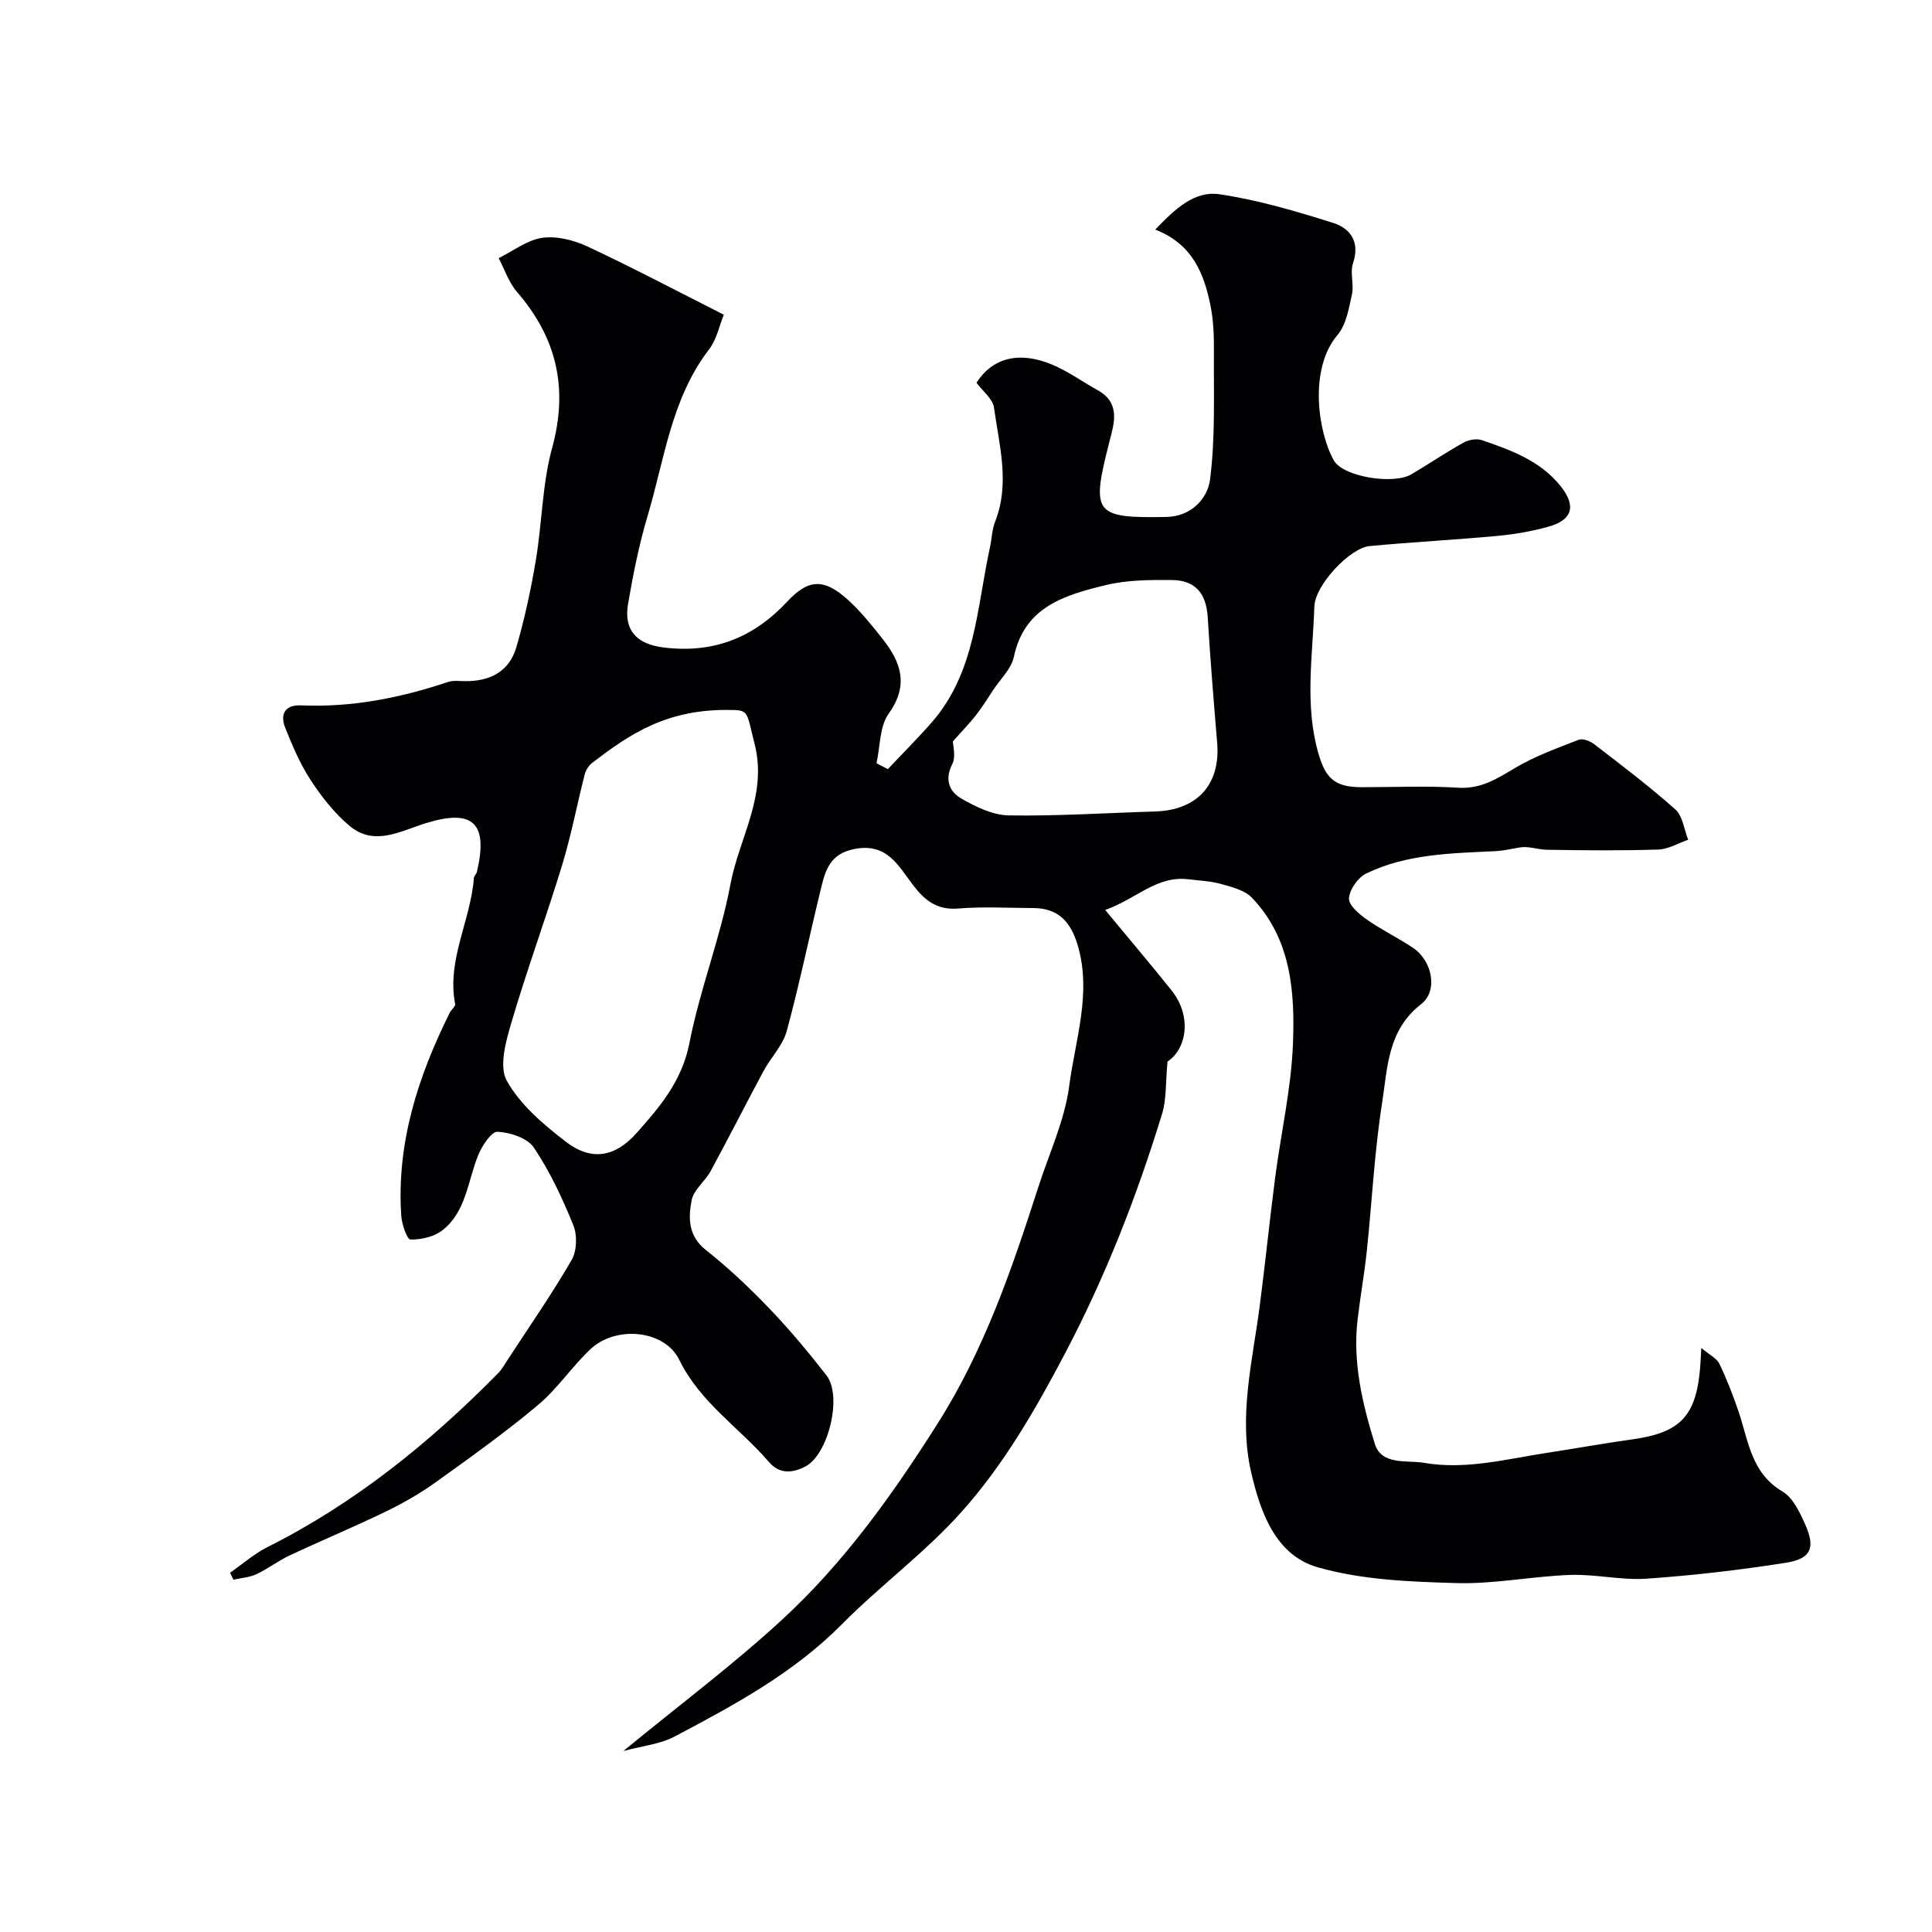 <svg enable-background="new 0 0 400 400" viewBox="0 0 400 400" xmlns="http://www.w3.org/2000/svg"><path d="m129.06 362.53c11.67-9.59 22.83-17.93 33.02-27.34 12.71-11.73 22.68-25.68 32-40.39 9.78-15.42 15.45-32.14 20.93-49.15 2.23-6.92 5.44-13.73 6.36-20.83 1.26-9.63 4.72-19.25 1.72-29.24-1.44-4.8-4.06-7.57-9.19-7.58-5.17-.01-10.36-.33-15.49.1-4.46.37-6.98-1.71-9.44-4.94-3-3.95-5.35-8.74-12.13-7.37-4.83.97-5.9 4.18-6.79 7.84-2.43 9.93-4.49 19.97-7.16 29.83-.81 2.98-3.29 5.47-4.81 8.29-3.7 6.88-7.22 13.86-10.95 20.72-1.15 2.11-3.51 3.85-3.93 6.02-.7 3.64-.76 7.38 2.93 10.3 4.65 3.68 9.02 7.8 13.13 12.09 4.2 4.38 8.12 9.08 11.85 13.87 3.36 4.32.37 16.48-4.43 18.91-2.66 1.35-5.31 1.56-7.46-.95-6.11-7.11-14.24-12.29-18.58-21.16-3.04-6.23-13.13-7.19-18.41-2.2-3.84 3.62-6.83 8.18-10.85 11.55-6.75 5.66-13.95 10.81-21.12 15.95-3.26 2.34-6.81 4.37-10.42 6.12-6.56 3.18-13.3 5.98-19.9 9.08-2.36 1.1-4.46 2.76-6.82 3.86-1.46.68-3.18.79-4.79 1.15-.23-.48-.47-.96-.7-1.44 2.58-1.79 4.99-3.93 7.76-5.32 18.12-9.09 33.61-21.64 47.74-35.99.79-.8 1.35-1.83 1.97-2.78 4.47-6.85 9.15-13.59 13.25-20.66 1.09-1.88 1.19-5.12.36-7.17-2.25-5.57-4.84-11.11-8.16-16.08-1.33-1.99-4.9-3.17-7.52-3.3-1.29-.07-3.23 2.9-4.02 4.84-2.19 5.36-2.47 11.71-7.44 15.58-1.72 1.34-4.38 1.93-6.6 1.89-.69-.01-1.79-3.19-1.9-4.98-.98-15 3.47-28.76 10.05-41.98.32-.64 1.21-1.3 1.11-1.81-1.76-9.15 3.23-17.29 3.88-26.06.03-.45.53-.86.64-1.33 2.35-10.07-.8-13.08-10.62-10.03-5.25 1.63-10.63 4.85-15.77.54-3.15-2.64-5.8-6.04-8.06-9.5-2.18-3.33-3.76-7.09-5.25-10.8-1.13-2.83-.03-4.79 3.3-4.64 10.48.45 20.54-1.54 30.42-4.85 1.06-.35 2.31-.18 3.47-.17 5.14.08 9.18-1.95 10.65-6.98 1.73-5.89 3.02-11.94 4.04-18 1.31-7.74 1.32-15.79 3.38-23.3 3.39-12.36.96-22.78-7.27-32.3-1.7-1.96-2.56-4.64-3.8-6.99 3-1.48 5.88-3.76 9.02-4.21 3.01-.43 6.57.48 9.41 1.81 9.3 4.35 18.38 9.15 28.19 14.11-.97 2.36-1.49 5.14-3.04 7.15-7.86 10.23-9.24 22.8-12.76 34.57-1.76 5.91-2.97 12.01-4.02 18.09-.95 5.52 1.77 8.37 7.27 9.07 10.26 1.31 18.65-1.94 25.66-9.47 4.42-4.76 7.66-4.85 12.6-.37 2.66 2.42 4.96 5.29 7.2 8.13 3.79 4.8 5.43 9.53 1.23 15.41-1.91 2.67-1.75 6.81-2.53 10.28.78.41 1.57.82 2.35 1.22 3.03-3.22 6.16-6.34 9.07-9.66 9.1-10.39 9.33-23.77 12.08-36.3.38-1.75.41-3.62 1.05-5.26 3.13-7.92.85-15.79-.22-23.61-.25-1.84-2.35-3.43-3.63-5.17 3.3-5.14 8.82-6.64 15.73-3.72 3.28 1.38 6.23 3.53 9.37 5.27 4.84 2.69 3.37 6.96 2.4 10.75-3.8 14.85-3.13 15.76 11.82 15.49 5.26-.1 8.54-3.93 9.03-7.7 1.13-8.75.74-17.71.81-26.58.02-3.13-.08-6.32-.69-9.37-1.33-6.68-3.71-12.83-11.46-15.85 4.08-4.25 8.09-8.08 13.31-7.31 7.96 1.18 15.81 3.5 23.52 5.93 3.55 1.12 5.61 3.92 4.12 8.34-.66 1.95.23 4.37-.22 6.44-.64 2.91-1.18 6.28-2.99 8.42-6.12 7.21-3.91 20.54-.73 26.02 1.94 3.35 12.28 5.03 16.02 2.83 3.63-2.14 7.12-4.51 10.79-6.56 1.05-.59 2.69-.89 3.78-.52 6.05 2.07 12.11 4.26 16.32 9.52 3.26 4.08 2.52 6.98-2.46 8.39-3.42.96-6.98 1.58-10.51 1.91-8.84.83-17.72 1.28-26.57 2.12-4.05.38-11.3 8.04-11.44 12.53-.32 10.12-2.06 20.29.83 30.36 1.51 5.25 3.42 7.02 8.97 7.03 6.67.01 13.35-.31 19.99.11 4.7.29 8.02-1.86 11.75-4.08 4.11-2.45 8.71-4.1 13.19-5.85.83-.32 2.34.25 3.16.88 5.71 4.4 11.48 8.75 16.85 13.54 1.53 1.37 1.81 4.14 2.66 6.28-2.06.71-4.1 1.96-6.18 2.03-7.69.24-15.38.18-23.07.04-1.9-.03-3.78-.76-5.44-.5-1.73.27-3.46.7-5.2.79-9.12.45-18.35.55-26.77 4.63-1.71.83-3.46 3.33-3.57 5.15-.08 1.42 2.15 3.3 3.75 4.42 3.06 2.15 6.48 3.77 9.58 5.87 3.87 2.63 5.2 8.83 1.6 11.62-6.96 5.4-6.93 13.17-8.06 20.37-1.61 10.19-2.1 20.56-3.19 30.84-.5 4.72-1.35 9.4-1.9 14.11-1.03 8.85 1 17.39 3.56 25.68 1.41 4.55 6.65 3.34 10.24 3.96 8.63 1.49 17.09-.81 25.58-2.1 5.81-.89 11.59-1.94 17.41-2.75 9.98-1.38 13.27-4.75 14.13-14.76.08-.98.12-1.96.25-4.18 1.73 1.46 3.2 2.15 3.74 3.27 1.54 3.21 2.84 6.56 3.98 9.93 2.05 6.05 2.59 12.7 9.1 16.53 2.15 1.27 3.55 4.27 4.66 6.75 2.2 4.9 1.26 7.18-4 8-9.55 1.5-19.18 2.62-28.82 3.29-5.22.36-10.54-.96-15.79-.78-7.88.28-15.76 1.92-23.6 1.69-9.62-.28-19.55-.65-28.69-3.27-8.68-2.48-11.83-11.26-13.76-19.57-2.71-11.67.28-23.16 1.77-34.68 1.14-8.78 2.03-17.59 3.17-26.37 1.2-9.24 3.32-18.43 3.69-27.69.42-10.8-.34-21.81-8.5-30.32-1.49-1.56-4.12-2.2-6.34-2.83-2.18-.62-4.51-.7-6.77-.98-6.6-.83-10.81 4.07-17.26 6.35 5.03 6.08 9.46 11.3 13.73 16.64 4.27 5.33 3.16 12.13-.83 14.74-.42 4.42-.19 7.78-1.11 10.78-5.23 17.1-11.71 33.68-20.07 49.58-6.16 11.72-12.75 23.15-21.52 32.94-7.51 8.39-16.76 15.18-24.71 23.2-9.99 10.09-22.21 16.69-34.51 23.18-3.02 1.65-6.73 1.99-10.74 3.07zm22.42-215.53c-13.41-.34-21.19 5.09-28.79 10.87-.73.55-1.38 1.5-1.61 2.38-1.61 6.27-2.81 12.66-4.69 18.84-3.32 10.88-7.26 21.58-10.47 32.49-1.16 3.92-2.66 9.19-1 12.17 2.76 4.96 7.57 9.04 12.2 12.61 5.25 4.05 10.17 3.29 14.67-1.77 4.83-5.42 9.42-10.81 10.94-18.61 2.16-11.11 6.43-21.82 8.51-32.95 1.8-9.59 7.71-18.34 4.99-29.01-1.63-6.33-1.1-7.02-4.75-7.02zm45.81 6.49c0 .92.65 3.18-.13 4.71-1.66 3.23-.58 5.71 1.86 7.12 2.99 1.72 6.52 3.45 9.84 3.5 10.08.16 20.16-.51 30.25-.81 8.79-.26 13.61-5.6 12.89-14.22-.72-8.68-1.43-17.36-1.96-26.05-.3-4.83-2.51-7.61-7.42-7.65-4.59-.04-9.33-.02-13.73 1.06-8.38 2.05-16.78 4.41-18.98 14.85-.53 2.5-2.82 4.63-4.32 6.92-1.16 1.76-2.28 3.56-3.57 5.21-1.35 1.7-2.88 3.27-4.73 5.36z" fill="#010103"/></svg>